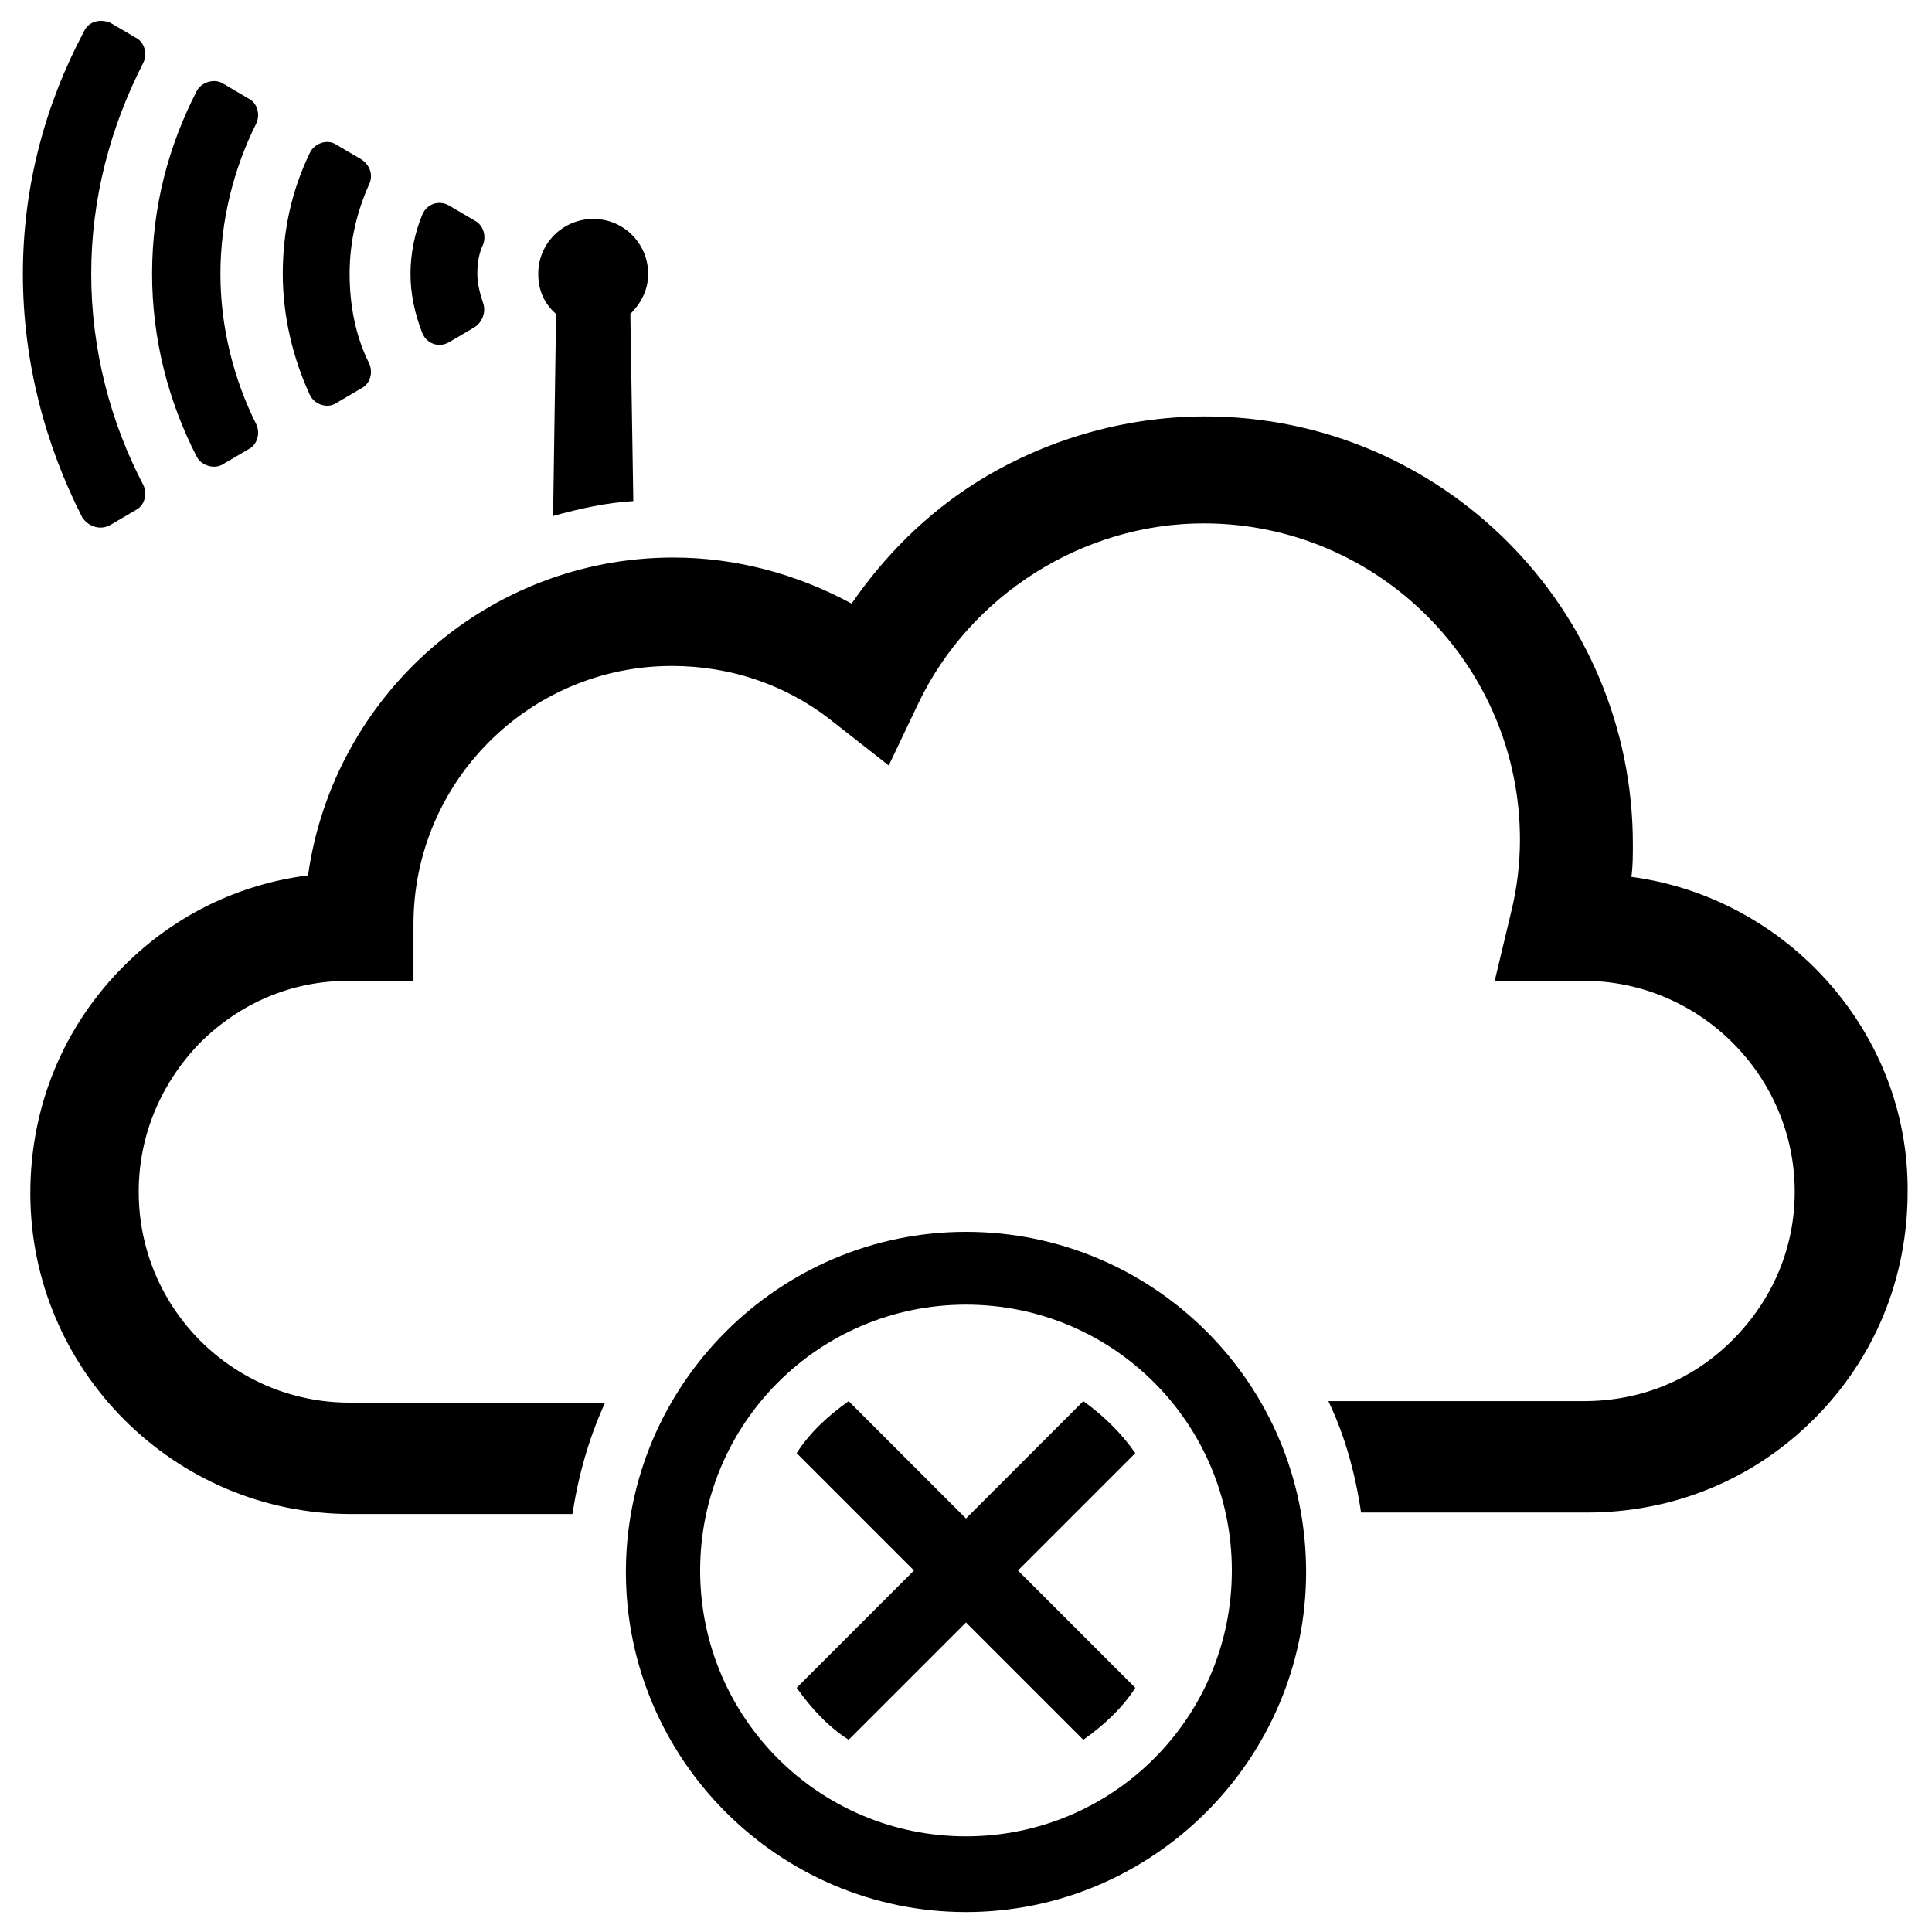 <?xml version="1.0" encoding="UTF-8"?>
<!-- Uploaded to: ICON Repo, www.svgrepo.com, Generator: ICON Repo Mixer Tools -->
<svg fill="#000000" width="800px" height="800px" version="1.1" viewBox="144 144 512 512" xmlns="http://www.w3.org/2000/svg">
 <g>
  <path d="m576.33 376.38c0.395-2.754 0.395-5.512 0.395-8.66 0-62.582-50.777-113.36-113.36-113.36-21.648 0-42.902 6.297-61.008 17.711-12.988 8.266-24.008 19.285-32.668 31.883-14.562-7.871-30.699-12.203-47.23-12.203-49.199 0-90.133 36.605-96.824 84.23-18.5 2.363-35.426 10.629-48.805 24.008-16.137 16.137-24.797 37.391-24.797 60.223 0 46.84 38.18 85.02 85.02 85.02h58.648c1.574-10.234 4.328-20.074 8.66-29.52h-67.711c-30.699 0-55.891-24.797-55.891-55.891 0-14.957 5.902-28.734 16.137-39.359 10.629-10.629 24.402-16.531 39.359-16.531h17.32v-14.957c0-37.785 30.699-68.488 68.488-68.488 15.742 0 30.699 5.117 42.902 14.957l14.562 11.414 7.871-16.531c13.777-28.734 43.691-47.625 75.57-47.625 46.445 0 83.836 37.785 83.836 83.836 0 6.297-0.789 12.988-2.363 19.285l-4.328 18.105h23.617c30.699 0 55.891 25.191 55.891 55.891 0 14.957-5.902 28.734-16.531 39.359-10.629 10.629-24.402 16.137-39.359 16.137l-67.695 0.004c4.328 9.055 7.086 18.895 8.66 29.52h59.828c22.828 0 44.082-8.66 60.223-24.797 16.137-16.137 24.797-37.391 24.797-60.223 0.387-42.113-31.887-77.93-73.215-83.441z"/>
  <path d="m173.29 283.1 6.691-3.938c2.363-1.18 3.148-4.328 1.969-6.691-8.66-16.531-13.777-35.816-13.777-55.891s5.117-38.965 13.777-55.891c1.18-2.363 0.395-5.512-1.969-6.691l-6.691-3.938c-2.758-1.176-5.906-0.391-7.086 2.363-10.234 19.289-16.137 40.938-16.137 64.16 0 23.223 5.902 45.266 15.742 64.551 1.574 2.359 4.723 3.539 7.481 1.965z"/>
  <path d="m203.2 266.96 6.691-3.938c2.363-1.18 3.148-4.328 1.969-6.691-5.902-11.809-9.445-25.586-9.445-39.754s3.543-27.945 9.445-39.754c1.18-2.363 0.395-5.512-1.969-6.691l-6.691-3.938c-2.363-1.574-5.902-0.395-7.086 1.969-7.477 14.562-11.809 30.699-11.809 48.414 0 17.32 4.328 33.852 11.809 48.414 1.18 2.363 4.723 3.543 7.086 1.969z"/>
  <path d="m233.11 250.82 6.691-3.938c2.363-1.18 3.148-4.328 1.969-6.691-3.543-7.086-5.117-15.352-5.117-23.617 0-8.66 1.969-16.531 5.117-23.617 1.18-2.363 0.395-5.117-1.969-6.691l-6.691-3.938c-2.363-1.574-5.902-0.395-7.086 2.363-4.723 9.84-7.086 20.469-7.086 31.883s2.754 22.434 7.086 31.883c1.18 2.758 4.723 3.938 7.086 2.363z"/>
  <path d="m263.02 234.69 6.691-3.938c1.969-1.18 3.148-3.938 2.363-6.297-0.789-2.363-1.574-5.117-1.574-7.871 0-2.754 0.395-5.512 1.574-7.871 0.789-2.363 0-5.117-2.363-6.297l-6.691-3.938c-2.754-1.574-5.902-0.395-7.086 2.363-1.969 4.723-3.148 10.234-3.148 15.742 0 5.512 1.18 10.629 3.148 15.742 1.184 2.754 4.332 3.938 7.086 2.363z"/>
  <path d="m290.58 280.74c7.086-1.969 14.168-3.543 21.254-3.938l-0.789-49.594c2.754-2.754 4.723-6.297 4.723-10.629 0-7.871-6.297-14.562-14.562-14.562-7.871 0-14.562 6.297-14.562 14.562 0 4.328 1.574 7.871 4.723 10.629z"/>
  <path d="m400 470.45c-49.594 0-90.133 40.539-90.133 90.133s40.539 90.133 90.133 90.133 90.133-40.539 90.133-90.133c0-49.984-40.539-90.133-90.133-90.133zm0 160.2c-38.965 0-70.453-31.488-70.453-70.453 0-38.965 31.488-70.453 70.453-70.453s70.453 31.488 70.453 70.453c0 38.965-31.488 70.453-70.453 70.453z"/>
  <path d="m431.09 515.32-31.094 31.094-31.094-31.094c-5.512 3.938-10.234 8.266-13.777 13.777l31.094 31.094-31.094 31.094c3.938 5.512 8.266 10.234 13.777 13.777l31.094-31.094 31.094 31.094c5.512-3.938 10.234-8.266 13.777-13.777l-31.094-31.094 31.094-31.094c-3.543-5.117-8.27-9.844-13.777-13.777z"/>
 </g>
</svg>